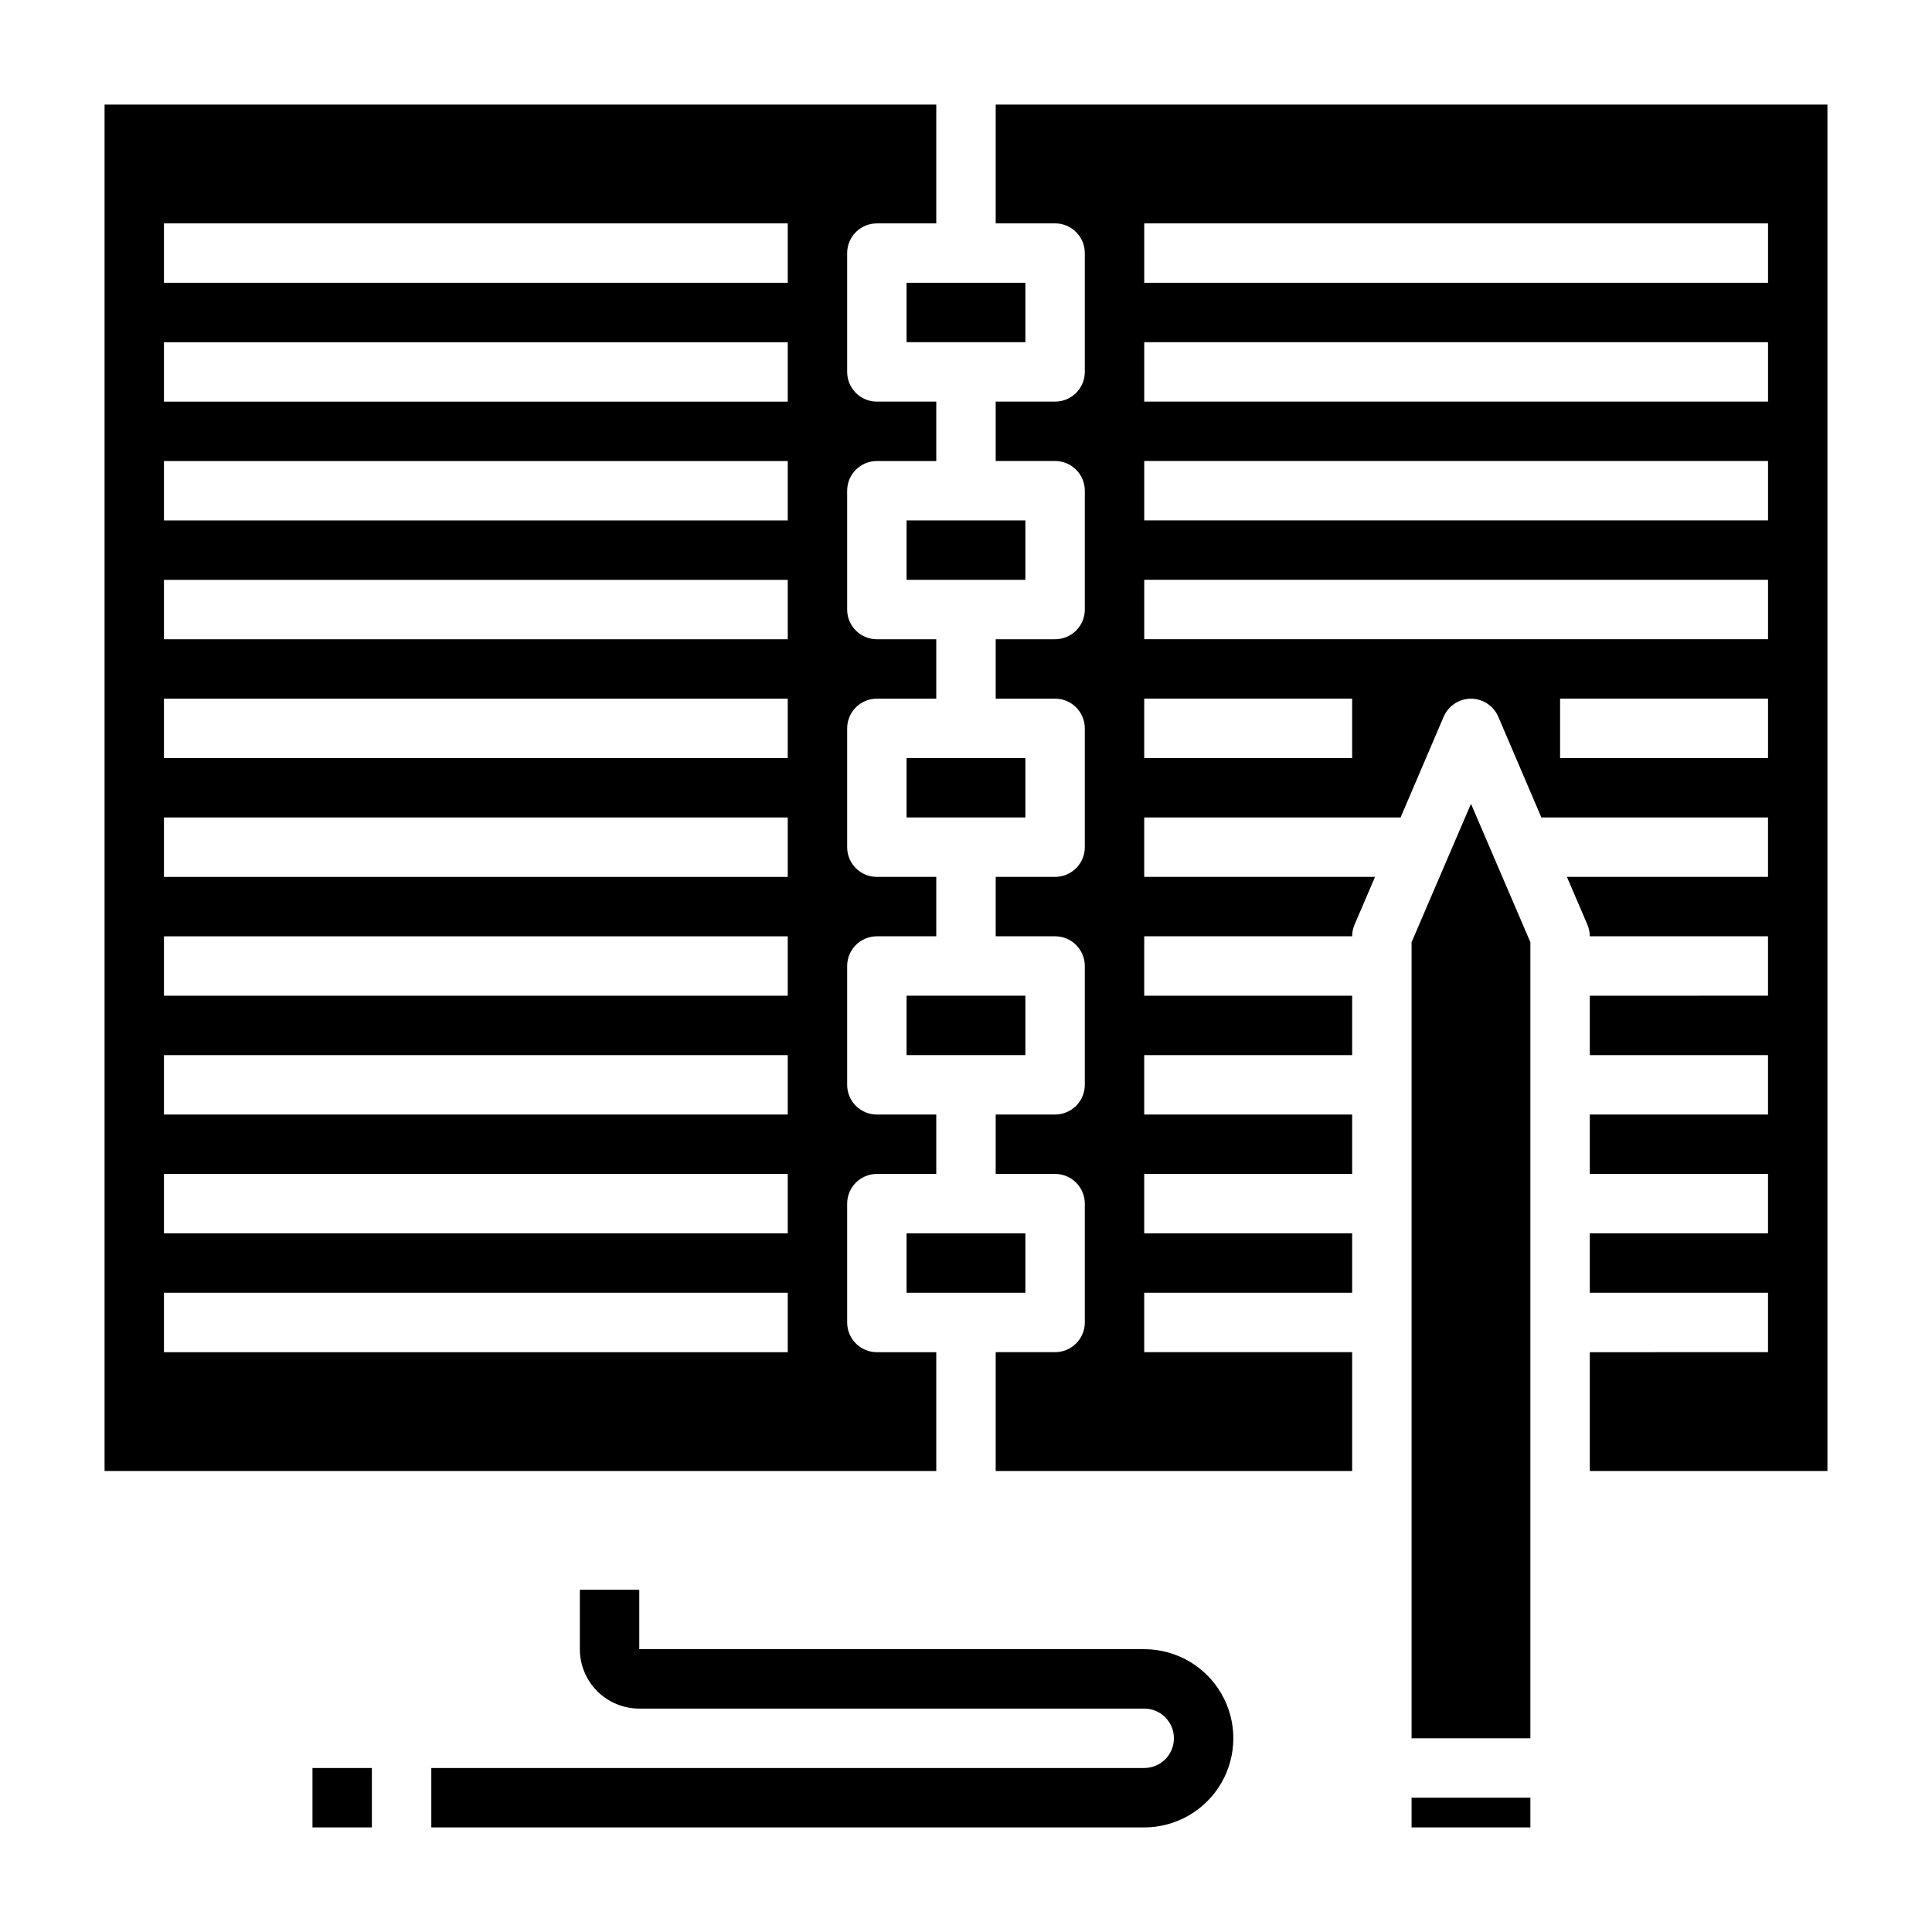 <?xml version="1.0" encoding="UTF-8"?>
<!-- Uploaded to: ICON Repo, www.svgrepo.com, Generator: ICON Repo Mixer Tools -->
<svg fill="#000000" width="800px" height="800px" version="1.1" viewBox="144 144 512 512" xmlns="http://www.w3.org/2000/svg">
 <g>
  <path d="m518.08 620.41h31.488v7.871h-31.488z"/>
  <path d="m384.25 344.89h31.488v15.742h-31.488z"/>
  <path d="m384.25 470.85h31.488v15.742h-31.488z"/>
  <path d="m384.25 281.92h31.488v15.742h-31.488z"/>
  <path d="m392.12 502.34h-15.742c-4.348 0-7.871-3.527-7.871-7.875v-31.484c0-4.348 3.523-7.875 7.871-7.875h15.742v-15.742h-15.742c-4.348 0-7.871-3.523-7.871-7.871v-31.488c0-4.348 3.523-7.875 7.871-7.875h15.742v-15.742h-15.742c-4.348 0-7.871-3.523-7.871-7.871v-31.488c0-4.348 3.523-7.875 7.871-7.875h15.742v-15.742h-15.742c-4.348 0-7.871-3.523-7.871-7.871v-31.488c0-4.348 3.523-7.871 7.871-7.871h15.742v-15.746h-15.742c-4.348 0-7.871-3.523-7.871-7.871v-31.488c0-4.348 3.523-7.871 7.871-7.871h15.742v-31.488h-220.41v362.11h220.41zm-39.359 0h-165.31v-15.746h165.31zm0-31.488h-165.31v-15.746h165.31zm0-31.488h-165.31v-15.746h165.31zm0-31.488h-165.31v-15.746h165.31zm0-31.488h-165.31v-15.746h165.31zm0-31.488h-165.31v-15.746h165.31zm0-31.488h-165.31v-15.742h165.31zm0-31.488h-165.31v-15.742h165.31zm0-31.488h-165.31v-15.742h165.31zm0-31.488h-165.31v-15.742h165.31z"/>
  <path d="m384.25 218.94h31.488v15.742h-31.488z"/>
  <path d="m518.08 393.7v210.97h31.488v-210.97l-15.742-36.684z"/>
  <path d="m384.25 407.87v15.742h31.488v-15.742z"/>
  <path d="m407.87 171.71v31.488h15.742c2.09 0 4.09 0.828 5.566 2.305 1.477 1.477 2.309 3.477 2.309 5.566v31.488c0 2.086-0.832 4.09-2.309 5.566-1.477 1.477-3.477 2.305-5.566 2.305h-15.742v15.742h15.742v0.004c2.09 0 4.09 0.828 5.566 2.305 1.477 1.477 2.309 3.477 2.309 5.566v31.488c0 2.086-0.832 4.09-2.309 5.566-1.477 1.477-3.477 2.305-5.566 2.305h-15.742v15.742h15.742c2.09 0 4.09 0.832 5.566 2.309 1.477 1.477 2.309 3.477 2.309 5.566v31.488c0 2.086-0.832 4.09-2.309 5.566-1.477 1.477-3.477 2.305-5.566 2.305h-15.742v15.742h15.742c2.09 0 4.09 0.832 5.566 2.309 1.477 1.477 2.309 3.477 2.309 5.566v31.488c0 2.086-0.832 4.09-2.309 5.566-1.477 1.473-3.477 2.305-5.566 2.305h-15.742v15.742h15.742c2.09 0 4.09 0.832 5.566 2.309 1.477 1.473 2.309 3.477 2.309 5.566v31.488-0.004c0 2.09-0.832 4.094-2.309 5.566-1.477 1.477-3.477 2.309-5.566 2.309h-15.742v31.488h94.465v-31.488h-55.105v-15.746h55.105v-15.742h-55.105v-15.746h55.105v-15.742h-55.105v-15.746h55.105v-15.742h-55.105v-15.746h55.105c0-1.055 0.215-2.098 0.629-3.07l5.43-12.672h-61.164v-15.746h67.938l11.414-26.688v0.004c1.234-2.902 4.086-4.789 7.242-4.789 3.152 0 6.004 1.887 7.242 4.789l11.414 26.684h60.062v15.742l-53.293 0.004 5.434 12.676-0.004-0.004c0.414 0.973 0.629 2.016 0.633 3.07h47.23v15.742l-47.23 0.004v15.742h47.23v15.742l-47.23 0.004v15.742h47.23v15.742l-47.23 0.004v15.742h47.23v15.742l-47.23 0.004v31.488h62.977v-362.11zm94.465 173.18h-55.105v-15.746h55.105zm110.21 0h-55.105v-15.746h55.105zm0-31.488h-165.31v-15.742h165.31zm0-31.488h-165.31v-15.742h165.31zm0-31.488h-165.31v-15.742h165.31zm0-31.488h-165.31v-15.742h165.31z"/>
  <path d="m447.23 581.05h-133.82v-15.742h-15.742v15.742c0 4.176 1.656 8.18 4.609 11.133 2.953 2.953 6.957 4.613 11.133 4.613h133.82c4.348 0 7.871 3.523 7.871 7.871s-3.523 7.871-7.871 7.871h-188.93v15.742l188.93 0.004c8.438 0 16.234-4.504 20.453-11.809 4.219-7.309 4.219-16.309 0-23.617-4.219-7.309-12.016-11.809-20.453-11.809z"/>
  <path d="m226.81 612.54h15.742v15.742h-15.742z"/>
 </g>
</svg>